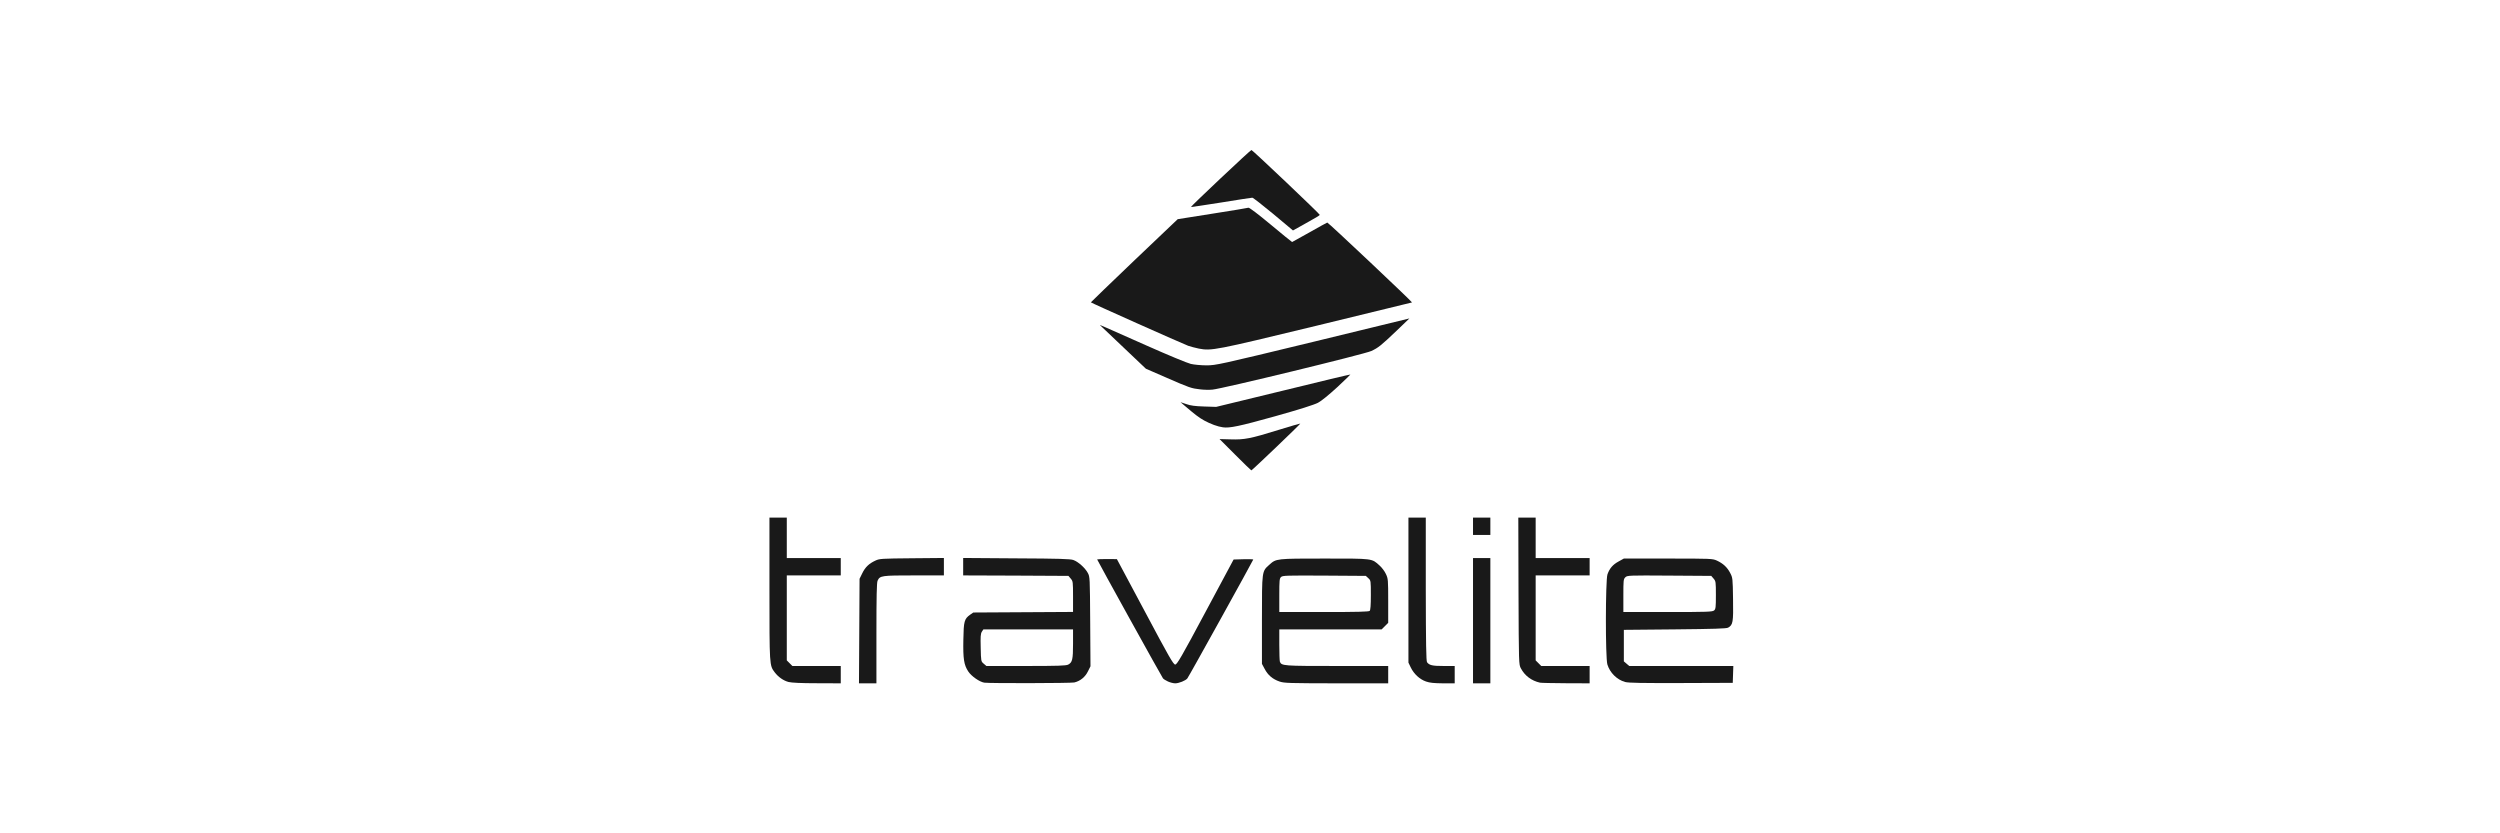 <?xml version="1.0" encoding="UTF-8"?>
<svg width="900px" height="300px" viewBox="0 0 900 300" version="1.1" xmlns="http://www.w3.org/2000/svg" xmlns:xlink="http://www.w3.org/1999/xlink">
    <title>hami-brand-travelite</title>
    <g id="brand-travelite" stroke="none" stroke-width="1" fill="none" fill-rule="evenodd">
        <rect fill="#FFFFFF" x="0" y="0" width="900" height="300"></rect>
        <g id="Group" transform="translate(277, 54)" fill="#191919" fill-rule="nonzero">
            <path d="M6.87,191.514 C5.031,191.029 3.192,189.745 1.874,188.011 C0,185.513 0,185.687 0,157.936 L0,132.336 L3.123,132.336 L6.245,132.336 L6.245,139.621 L6.245,146.905 L15.96,146.905 L25.675,146.905 L25.675,150.027 L25.675,153.149 L15.96,153.149 L6.245,153.149 L6.245,168.447 L6.245,183.744 L7.252,184.75 L8.258,185.756 L16.967,185.756 L25.675,185.756 L25.675,188.878 L25.675,192 L17.105,191.965 C11.346,191.965 7.98,191.792 6.87,191.514 Z" id="p15YZcCkjS"></path>
            <path d="M32.337,173.199 L32.441,154.363 L33.413,152.386 C34.488,150.166 35.842,148.882 38.166,147.807 C39.623,147.113 40.421,147.079 51.281,146.975 L62.801,146.87 L62.801,149.992 L62.801,153.149 L52.045,153.149 C40.352,153.149 39.762,153.218 38.93,155.057 C38.617,155.716 38.513,160.746 38.513,173.962 L38.513,192 L35.39,192 L32.233,192 L32.337,173.199 Z" id="pqBUao9jE"></path>
            <path d="M77.339,191.757 C75.638,191.48 72.724,189.468 71.579,187.733 C70.018,185.375 69.671,183.189 69.809,176.286 C69.914,169.661 70.156,168.793 72.238,167.302 L73.383,166.504 L91.356,166.4 L109.294,166.296 L109.294,160.78 C109.294,155.438 109.259,155.23 108.461,154.294 L107.629,153.322 L88.684,153.218 L69.74,153.149 L69.74,149.992 L69.74,146.87 L88.927,147.009 C104.194,147.079 108.357,147.217 109.398,147.599 C111.168,148.223 113.631,150.443 114.603,152.247 C115.366,153.635 115.366,153.912 115.47,169.765 L115.574,185.86 L114.672,187.664 C113.701,189.711 111.862,191.202 109.745,191.688 C108.461,191.965 79.212,192.035 77.339,191.757 Z M107.525,185.27 C109.051,184.473 109.294,183.432 109.294,177.778 L109.294,172.575 L93.16,172.575 L77.026,172.575 L76.471,173.407 C76.02,174.136 75.951,175.141 76.055,179.165 C76.159,184.056 76.159,184.091 77.13,184.924 L78.102,185.756 L92.327,185.756 C103.951,185.756 106.727,185.652 107.525,185.27 Z" id="pKA5Jo54n"></path>
            <path d="M143.47,191.341 C142.707,190.994 141.874,190.474 141.666,190.196 C141.25,189.711 117.968,147.634 117.968,147.391 C117.968,147.321 119.564,147.252 121.542,147.252 L125.081,147.287 L135.212,166.261 C143.887,182.565 145.413,185.236 146.072,185.236 C146.732,185.236 148.293,182.565 156.967,166.331 L167.098,147.425 L170.638,147.321 C172.581,147.287 174.177,147.321 174.177,147.425 C174.177,147.668 150.93,189.676 150.444,190.231 C149.82,191.029 147.391,192 146.072,192 C145.413,192 144.233,191.688 143.47,191.341 Z" id="p1AhPnd3aj"></path>
            <path d="M183.614,191.341 C181.151,190.508 179.416,189.017 178.271,186.797 L177.299,184.993 L177.299,169.14 C177.299,151.311 177.265,151.727 179.971,149.299 C182.434,147.078 182.4,147.078 199.852,147.078 C217.478,147.078 216.784,147.009 219.629,149.576 C220.462,150.305 221.503,151.692 221.919,152.629 C222.717,154.294 222.752,154.71 222.752,162.307 L222.752,170.216 L221.572,171.395 L220.392,172.575 L201.969,172.575 L183.545,172.575 L183.545,178.09 C183.545,181.143 183.649,183.883 183.753,184.195 C184.343,185.721 184.933,185.756 204.363,185.756 L222.752,185.756 L222.752,188.878 L222.752,192 L204.12,192 C186.945,191.965 185.314,191.931 183.614,191.341 Z M216.09,165.914 C216.368,165.637 216.506,163.868 216.506,160.26 C216.506,155.057 216.506,154.988 215.604,154.155 L214.702,153.322 L199.783,153.218 C186.182,153.149 184.794,153.184 184.204,153.704 C183.614,154.224 183.545,154.883 183.545,160.33 L183.545,166.331 L199.609,166.331 C211.649,166.331 215.778,166.227 216.09,165.914 Z" id="p119rIVBQR"></path>
            <path d="M236.353,191.341 C234.063,190.543 231.981,188.601 230.871,186.276 L230.038,184.542 L230.038,158.456 L230.038,132.336 L233.161,132.336 L236.283,132.336 L236.283,158.109 C236.318,177.778 236.422,183.987 236.734,184.403 C237.567,185.513 238.677,185.756 242.668,185.756 L246.692,185.756 L246.692,188.878 L246.692,192 L242.459,192 C239.233,191.965 237.741,191.827 236.353,191.341 Z" id="pRe1HMpFi"></path>
            <polygon id="pAWT4xu2R" points="253.285 169.453 253.285 146.905 256.407 146.905 259.53 146.905 259.53 169.453 259.53 192 256.407 192 253.285 192"></polygon>
            <path d="M277.399,191.757 C274.38,191.098 271.917,189.26 270.529,186.623 C269.766,185.236 269.766,185.166 269.661,158.803 L269.592,132.336 L272.715,132.336 L275.837,132.336 L275.837,139.621 L275.837,146.905 L285.552,146.905 L295.267,146.905 L295.267,150.027 L295.267,153.149 L285.552,153.149 L275.837,153.149 L275.837,168.447 L275.837,183.744 L276.844,184.75 L277.85,185.756 L286.559,185.756 L295.267,185.756 L295.267,188.878 L295.267,192 L286.697,191.965 C281.944,191.931 277.78,191.861 277.399,191.757 Z" id="pYhgnCWG4"></path>
            <path d="M308.036,191.514 C305.121,190.717 302.554,188.184 301.652,185.201 C300.923,182.704 300.958,154.918 301.686,152.767 C302.45,150.617 303.595,149.264 305.711,148.119 L307.585,147.079 L323.545,147.079 C339.02,147.079 339.54,147.113 341.067,147.807 C343.322,148.848 344.779,150.201 345.855,152.247 C346.757,153.982 346.792,154.12 346.896,161.682 C347.035,170.008 346.861,170.979 345.126,171.95 C344.537,172.297 340.026,172.436 325.974,172.575 L307.585,172.748 L307.585,178.402 L307.585,184.091 L308.556,184.924 L309.528,185.756 L328.264,185.756 L347,185.756 L346.896,188.809 L346.792,191.827 L328.229,191.896 C314.177,191.931 309.285,191.861 308.036,191.514 Z M340.095,165.741 C340.651,165.255 340.72,164.596 340.72,160.225 C340.72,155.473 340.685,155.23 339.887,154.294 L339.054,153.322 L323.927,153.218 C309.146,153.114 308.799,153.149 308.105,153.843 C307.446,154.502 307.411,154.953 307.411,160.434 L307.411,166.331 L323.441,166.331 C337.84,166.331 339.506,166.261 340.095,165.741 Z" id="povm7R9Tl"></path>
            <polygon id="pKqrhzmhC" points="253.285 135.458 253.285 132.336 256.407 132.336 259.53 132.336 259.53 135.458 259.53 138.58 256.407 138.58 253.285 138.58"></polygon>
            <path d="M167.654,109.685 L162.033,104.065 L165.988,104.169 C170.985,104.343 173.205,103.892 183.267,100.77 C187.5,99.451 191.039,98.446 191.108,98.48 C191.247,98.619 173.76,115.339 173.483,115.339 C173.379,115.339 170.776,112.807 167.654,109.685 Z" id="p1ANOZzAaO"></path>
            <path d="M163.247,99.833 C161.374,99.59 158.771,98.619 156.551,97.405 C154.608,96.33 153.255,95.289 149.195,91.82 L147.981,90.779 L150.062,91.473 C151.589,92.028 153.255,92.236 156.481,92.34 L160.818,92.479 L184.933,86.617 C198.187,83.356 209.081,80.754 209.151,80.824 C209.185,80.859 207.069,82.905 204.397,85.403 C201.448,88.108 198.742,90.328 197.493,90.988 C196.105,91.716 190.866,93.381 181.949,95.879 C169.146,99.451 165.641,100.18 163.247,99.833 Z" id="pfw2fAoJb"></path>
            <path d="M155.024,86.166 C151.901,85.819 151.242,85.611 142.776,81.899 L135.525,78.743 L127.336,70.972 C122.86,66.706 119.113,63.133 119.009,63.063 C118.801,62.855 119.981,63.376 135.733,70.383 C143.297,73.747 150.479,76.731 151.693,77.008 C152.873,77.286 155.44,77.528 157.349,77.528 C160.714,77.528 161.963,77.251 195.619,69.099 L230.385,60.635 L225.84,65.006 C220.115,70.452 219.247,71.146 216.68,72.36 C214.216,73.505 162.727,86.027 159.431,86.27 C158.286,86.374 156.308,86.339 155.024,86.166 Z" id="pVXpMCCOn"></path>
            <path d="M154.573,71.493 C153.255,71.215 151.52,70.764 150.756,70.487 C148.293,69.55 115.713,55.016 115.713,54.842 C115.713,54.773 122.756,47.974 131.326,39.788 L146.975,24.906 L159.431,22.929 C166.3,21.854 172.164,20.882 172.442,20.778 C172.789,20.709 175.946,23.102 180.491,26.883 C184.62,30.318 188.055,33.127 188.159,33.127 C188.229,33.127 191.039,31.566 194.405,29.659 C197.77,27.751 200.65,26.155 200.824,26.12 C201.101,26.016 231.495,54.704 231.323,54.877 C231.252,54.912 215.778,58.693 196.903,63.272 C160.263,72.152 159.118,72.36 154.573,71.493 Z" id="pxZWxty82"></path>
            <path d="M181.428,23.068 C177.542,19.842 174.107,17.171 173.83,17.171 C173.552,17.171 168.486,17.934 162.588,18.905 C156.655,19.842 151.797,20.57 151.728,20.536 C151.554,20.362 173.136,0 173.517,0 C173.899,0 198.117,22.998 198.117,23.345 C198.117,23.484 197.076,24.178 195.758,24.872 C194.474,25.6 192.323,26.814 190.97,27.577 L188.472,28.965 L181.428,23.068 Z" id="p157a1tMC7"></path>
        </g>
    </g>
</svg>